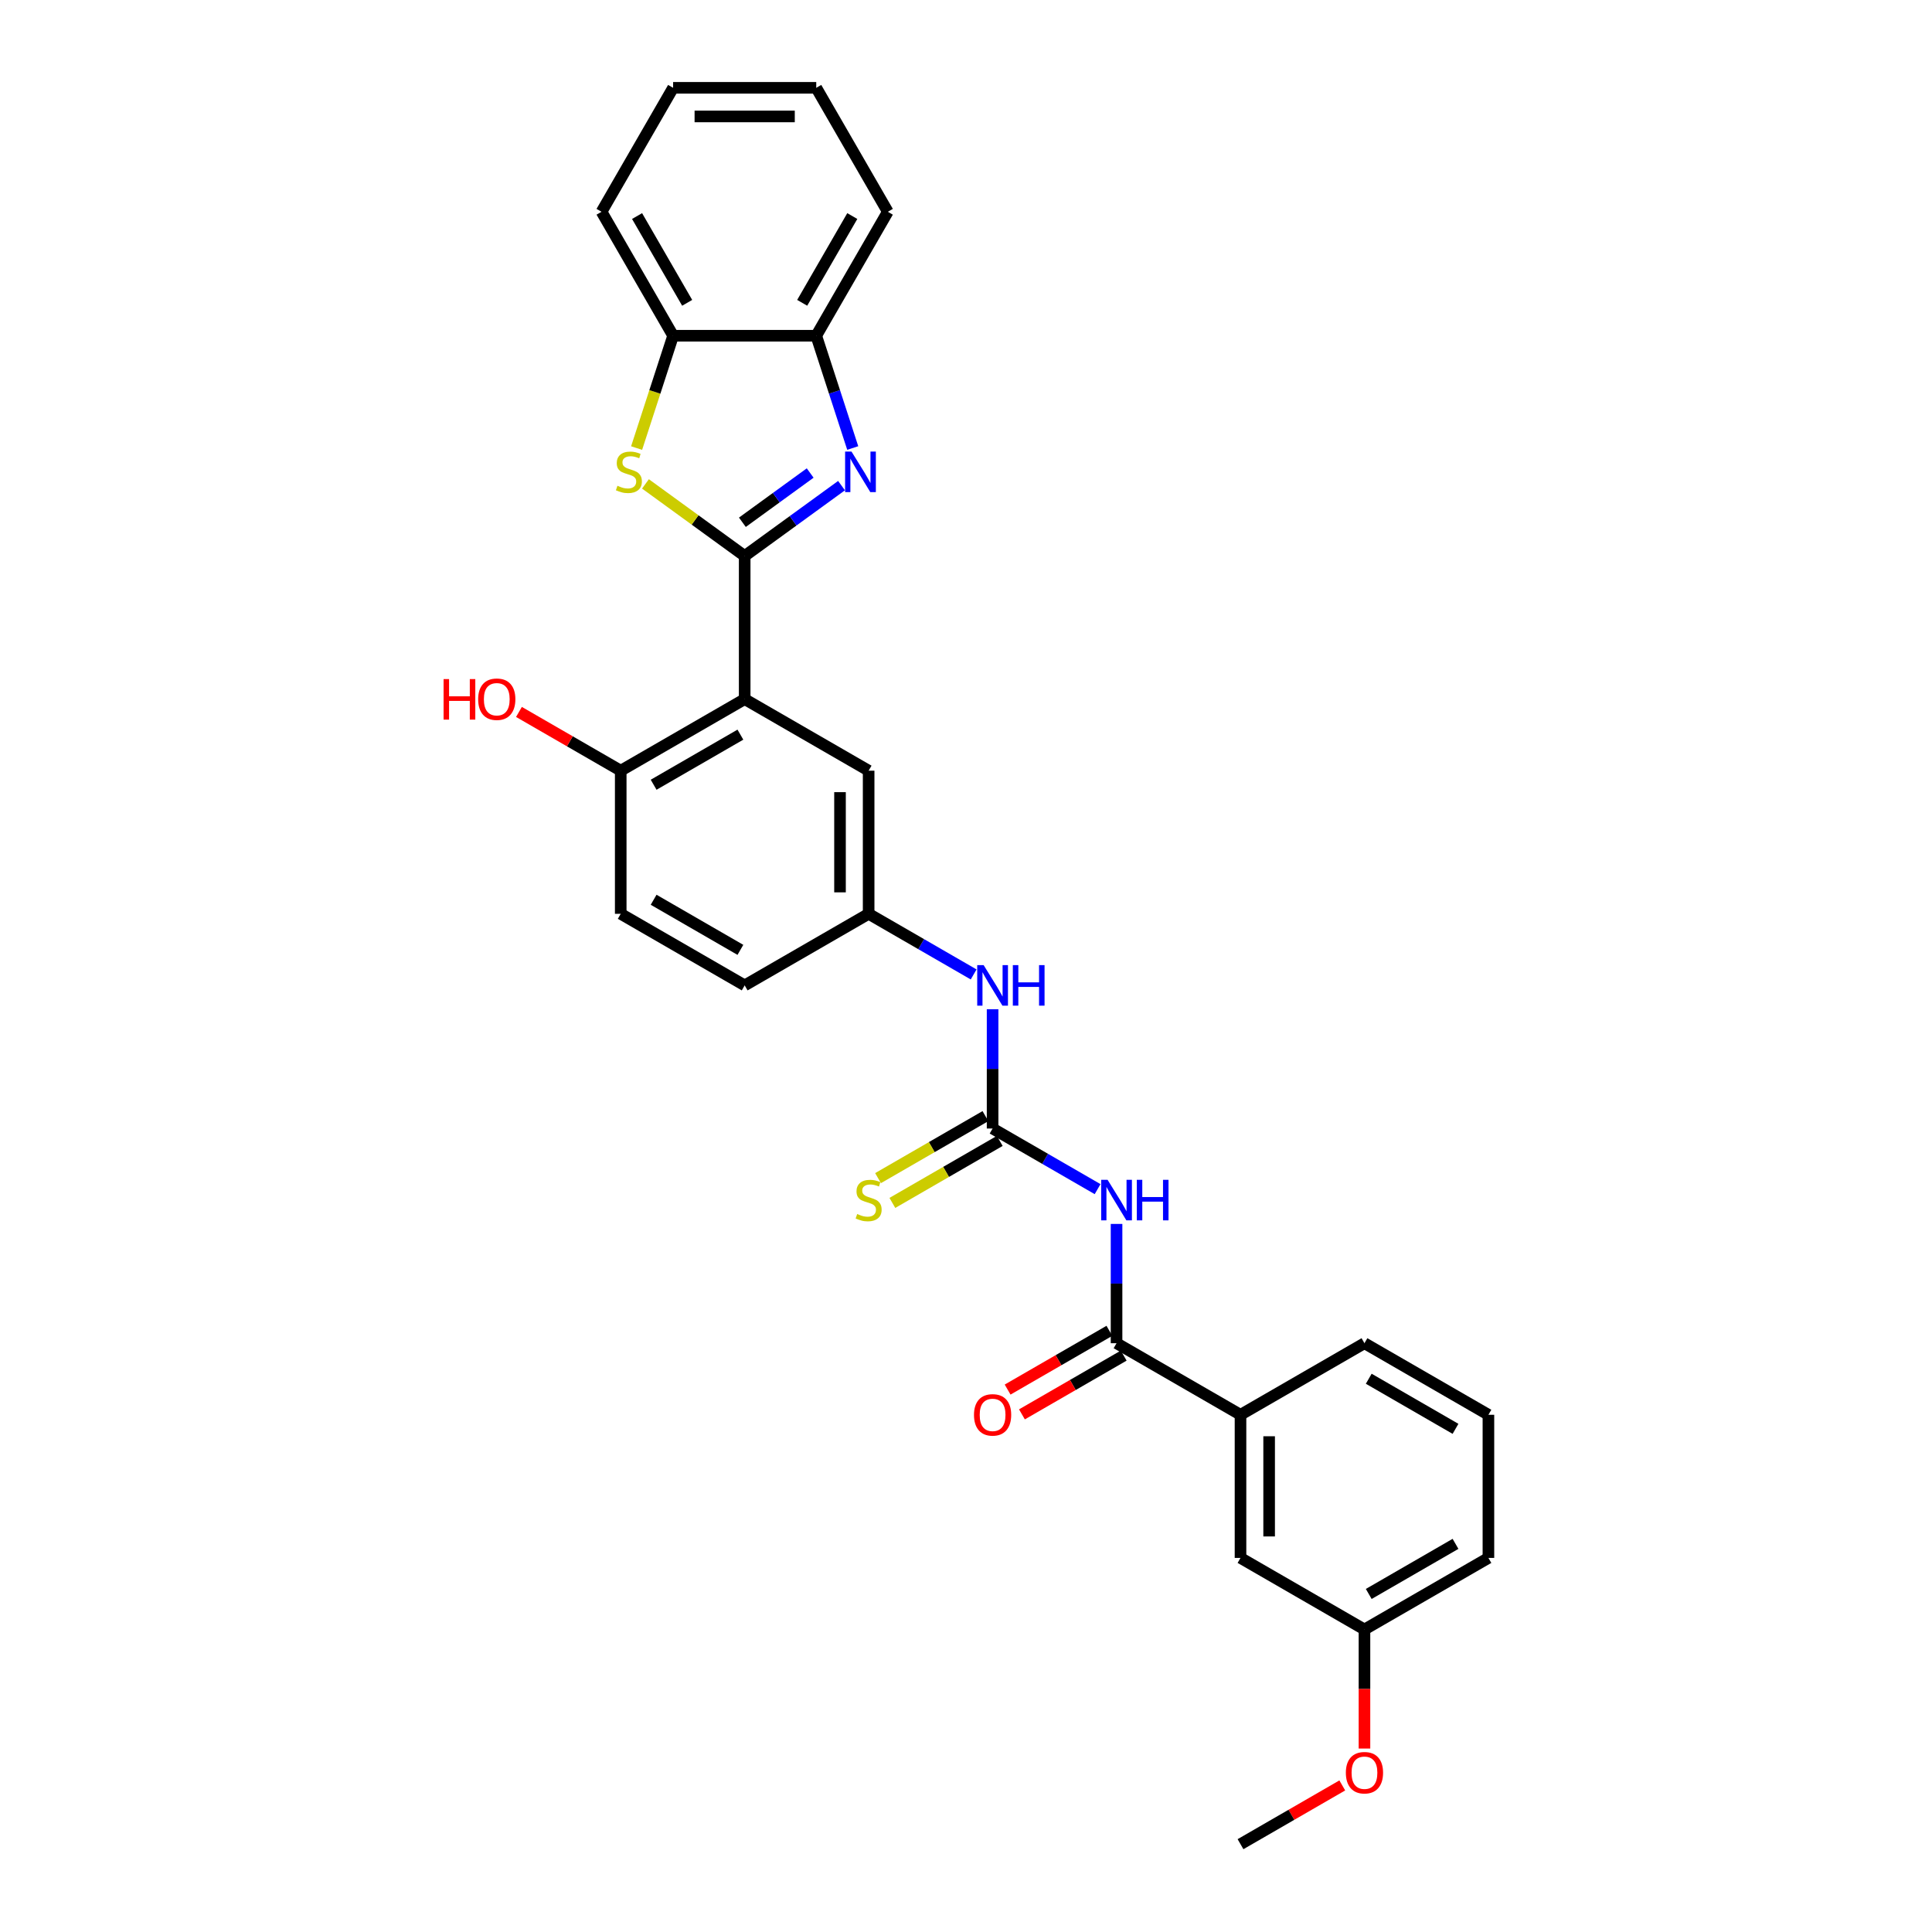 <?xml version='1.0' encoding='iso-8859-1'?>
<svg version='1.1' baseProfile='full'
              xmlns='http://www.w3.org/2000/svg'
                      xmlns:rdkit='http://www.rdkit.org/xml'
                      xmlns:xlink='http://www.w3.org/1999/xlink'
                  xml:space='preserve'
width='1000px' height='1000px' viewBox='0 0 1000 1000'>
<!-- END OF HEADER -->
<rect style='opacity:1.0;fill:#FFFFFF;stroke:none' width='1000' height='1000' x='0' y='0'> </rect>
<path class='bond-0' d='M 385.446,287.779 L 410.509,269.569' style='fill:none;fill-rule:evenodd;stroke:#000000;stroke-width:6px;stroke-linecap:butt;stroke-linejoin:miter;stroke-opacity:1' />
<path class='bond-0' d='M 410.509,269.569 L 435.573,251.36' style='fill:none;fill-rule:evenodd;stroke:#0000FF;stroke-width:6px;stroke-linecap:butt;stroke-linejoin:miter;stroke-opacity:1' />
<path class='bond-0' d='M 384.256,270.329 L 401.8,257.582' style='fill:none;fill-rule:evenodd;stroke:#000000;stroke-width:6px;stroke-linecap:butt;stroke-linejoin:miter;stroke-opacity:1' />
<path class='bond-0' d='M 401.8,257.582 L 419.345,244.835' style='fill:none;fill-rule:evenodd;stroke:#0000FF;stroke-width:6px;stroke-linecap:butt;stroke-linejoin:miter;stroke-opacity:1' />
<path class='bond-1' d='M 385.446,287.779 L 385.446,361.864' style='fill:none;fill-rule:evenodd;stroke:#000000;stroke-width:6px;stroke-linecap:butt;stroke-linejoin:miter;stroke-opacity:1' />
<path class='bond-2' d='M 385.446,287.779 L 359.767,269.123' style='fill:none;fill-rule:evenodd;stroke:#000000;stroke-width:6px;stroke-linecap:butt;stroke-linejoin:miter;stroke-opacity:1' />
<path class='bond-2' d='M 359.767,269.123 L 334.089,250.466' style='fill:none;fill-rule:evenodd;stroke:#CCCC00;stroke-width:6px;stroke-linecap:butt;stroke-linejoin:miter;stroke-opacity:1' />
<path class='bond-6' d='M 441.372,231.89 L 431.93,202.832' style='fill:none;fill-rule:evenodd;stroke:#0000FF;stroke-width:6px;stroke-linecap:butt;stroke-linejoin:miter;stroke-opacity:1' />
<path class='bond-6' d='M 431.93,202.832 L 422.488,173.774' style='fill:none;fill-rule:evenodd;stroke:#000000;stroke-width:6px;stroke-linecap:butt;stroke-linejoin:miter;stroke-opacity:1' />
<path class='bond-10' d='M 385.446,361.864 L 321.286,398.907' style='fill:none;fill-rule:evenodd;stroke:#000000;stroke-width:6px;stroke-linecap:butt;stroke-linejoin:miter;stroke-opacity:1' />
<path class='bond-10' d='M 383.23,380.253 L 338.319,406.182' style='fill:none;fill-rule:evenodd;stroke:#000000;stroke-width:6px;stroke-linecap:butt;stroke-linejoin:miter;stroke-opacity:1' />
<path class='bond-11' d='M 385.446,361.864 L 449.605,398.907' style='fill:none;fill-rule:evenodd;stroke:#000000;stroke-width:6px;stroke-linecap:butt;stroke-linejoin:miter;stroke-opacity:1' />
<path class='bond-7' d='M 329.51,231.92 L 338.957,202.847' style='fill:none;fill-rule:evenodd;stroke:#CCCC00;stroke-width:6px;stroke-linecap:butt;stroke-linejoin:miter;stroke-opacity:1' />
<path class='bond-7' d='M 338.957,202.847 L 348.403,173.774' style='fill:none;fill-rule:evenodd;stroke:#000000;stroke-width:6px;stroke-linecap:butt;stroke-linejoin:miter;stroke-opacity:1' />
<path class='bond-3' d='M 568.116,615.499 L 540.94,599.809' style='fill:none;fill-rule:evenodd;stroke:#0000FF;stroke-width:6px;stroke-linecap:butt;stroke-linejoin:miter;stroke-opacity:1' />
<path class='bond-3' d='M 540.94,599.809 L 513.765,584.12' style='fill:none;fill-rule:evenodd;stroke:#000000;stroke-width:6px;stroke-linecap:butt;stroke-linejoin:miter;stroke-opacity:1' />
<path class='bond-5' d='M 577.925,633.505 L 577.925,664.376' style='fill:none;fill-rule:evenodd;stroke:#0000FF;stroke-width:6px;stroke-linecap:butt;stroke-linejoin:miter;stroke-opacity:1' />
<path class='bond-5' d='M 577.925,664.376 L 577.925,695.247' style='fill:none;fill-rule:evenodd;stroke:#000000;stroke-width:6px;stroke-linecap:butt;stroke-linejoin:miter;stroke-opacity:1' />
<path class='bond-4' d='M 513.765,584.12 L 513.765,553.248' style='fill:none;fill-rule:evenodd;stroke:#000000;stroke-width:6px;stroke-linecap:butt;stroke-linejoin:miter;stroke-opacity:1' />
<path class='bond-4' d='M 513.765,553.248 L 513.765,522.377' style='fill:none;fill-rule:evenodd;stroke:#0000FF;stroke-width:6px;stroke-linecap:butt;stroke-linejoin:miter;stroke-opacity:1' />
<path class='bond-12' d='M 510.061,577.704 L 482.27,593.748' style='fill:none;fill-rule:evenodd;stroke:#000000;stroke-width:6px;stroke-linecap:butt;stroke-linejoin:miter;stroke-opacity:1' />
<path class='bond-12' d='M 482.27,593.748 L 454.48,609.793' style='fill:none;fill-rule:evenodd;stroke:#CCCC00;stroke-width:6px;stroke-linecap:butt;stroke-linejoin:miter;stroke-opacity:1' />
<path class='bond-12' d='M 517.469,590.536 L 489.679,606.58' style='fill:none;fill-rule:evenodd;stroke:#000000;stroke-width:6px;stroke-linecap:butt;stroke-linejoin:miter;stroke-opacity:1' />
<path class='bond-12' d='M 489.679,606.58 L 461.889,622.625' style='fill:none;fill-rule:evenodd;stroke:#CCCC00;stroke-width:6px;stroke-linecap:butt;stroke-linejoin:miter;stroke-opacity:1' />
<path class='bond-8' d='M 577.925,695.247 L 642.084,732.29' style='fill:none;fill-rule:evenodd;stroke:#000000;stroke-width:6px;stroke-linecap:butt;stroke-linejoin:miter;stroke-opacity:1' />
<path class='bond-14' d='M 574.22,688.831 L 547.882,704.038' style='fill:none;fill-rule:evenodd;stroke:#000000;stroke-width:6px;stroke-linecap:butt;stroke-linejoin:miter;stroke-opacity:1' />
<path class='bond-14' d='M 547.882,704.038 L 521.544,719.244' style='fill:none;fill-rule:evenodd;stroke:#FF0000;stroke-width:6px;stroke-linecap:butt;stroke-linejoin:miter;stroke-opacity:1' />
<path class='bond-14' d='M 581.629,701.663 L 555.291,716.87' style='fill:none;fill-rule:evenodd;stroke:#000000;stroke-width:6px;stroke-linecap:butt;stroke-linejoin:miter;stroke-opacity:1' />
<path class='bond-14' d='M 555.291,716.87 L 528.952,732.076' style='fill:none;fill-rule:evenodd;stroke:#FF0000;stroke-width:6px;stroke-linecap:butt;stroke-linejoin:miter;stroke-opacity:1' />
<path class='bond-22' d='M 422.488,173.774 L 459.531,109.614' style='fill:none;fill-rule:evenodd;stroke:#000000;stroke-width:6px;stroke-linecap:butt;stroke-linejoin:miter;stroke-opacity:1' />
<path class='bond-22' d='M 415.213,156.741 L 441.143,111.83' style='fill:none;fill-rule:evenodd;stroke:#000000;stroke-width:6px;stroke-linecap:butt;stroke-linejoin:miter;stroke-opacity:1' />
<path class='bond-29' d='M 422.488,173.774 L 348.403,173.774' style='fill:none;fill-rule:evenodd;stroke:#000000;stroke-width:6px;stroke-linecap:butt;stroke-linejoin:miter;stroke-opacity:1' />
<path class='bond-24' d='M 348.403,173.774 L 311.361,109.614' style='fill:none;fill-rule:evenodd;stroke:#000000;stroke-width:6px;stroke-linecap:butt;stroke-linejoin:miter;stroke-opacity:1' />
<path class='bond-24' d='M 355.679,156.741 L 329.749,111.83' style='fill:none;fill-rule:evenodd;stroke:#000000;stroke-width:6px;stroke-linecap:butt;stroke-linejoin:miter;stroke-opacity:1' />
<path class='bond-15' d='M 642.084,732.29 L 642.084,806.375' style='fill:none;fill-rule:evenodd;stroke:#000000;stroke-width:6px;stroke-linecap:butt;stroke-linejoin:miter;stroke-opacity:1' />
<path class='bond-15' d='M 656.901,743.403 L 656.901,795.262' style='fill:none;fill-rule:evenodd;stroke:#000000;stroke-width:6px;stroke-linecap:butt;stroke-linejoin:miter;stroke-opacity:1' />
<path class='bond-21' d='M 642.084,732.29 L 706.244,695.247' style='fill:none;fill-rule:evenodd;stroke:#000000;stroke-width:6px;stroke-linecap:butt;stroke-linejoin:miter;stroke-opacity:1' />
<path class='bond-9' d='M 503.956,504.371 L 476.781,488.682' style='fill:none;fill-rule:evenodd;stroke:#0000FF;stroke-width:6px;stroke-linecap:butt;stroke-linejoin:miter;stroke-opacity:1' />
<path class='bond-9' d='M 476.781,488.682 L 449.605,472.992' style='fill:none;fill-rule:evenodd;stroke:#000000;stroke-width:6px;stroke-linecap:butt;stroke-linejoin:miter;stroke-opacity:1' />
<path class='bond-16' d='M 321.286,398.907 L 321.286,472.992' style='fill:none;fill-rule:evenodd;stroke:#000000;stroke-width:6px;stroke-linecap:butt;stroke-linejoin:miter;stroke-opacity:1' />
<path class='bond-19' d='M 321.286,398.907 L 294.948,383.7' style='fill:none;fill-rule:evenodd;stroke:#000000;stroke-width:6px;stroke-linecap:butt;stroke-linejoin:miter;stroke-opacity:1' />
<path class='bond-19' d='M 294.948,383.7 L 268.61,368.494' style='fill:none;fill-rule:evenodd;stroke:#FF0000;stroke-width:6px;stroke-linecap:butt;stroke-linejoin:miter;stroke-opacity:1' />
<path class='bond-13' d='M 449.605,398.907 L 449.605,472.992' style='fill:none;fill-rule:evenodd;stroke:#000000;stroke-width:6px;stroke-linecap:butt;stroke-linejoin:miter;stroke-opacity:1' />
<path class='bond-13' d='M 434.788,410.02 L 434.788,461.879' style='fill:none;fill-rule:evenodd;stroke:#000000;stroke-width:6px;stroke-linecap:butt;stroke-linejoin:miter;stroke-opacity:1' />
<path class='bond-17' d='M 449.605,472.992 L 385.446,510.035' style='fill:none;fill-rule:evenodd;stroke:#000000;stroke-width:6px;stroke-linecap:butt;stroke-linejoin:miter;stroke-opacity:1' />
<path class='bond-18' d='M 642.084,806.375 L 706.244,843.418' style='fill:none;fill-rule:evenodd;stroke:#000000;stroke-width:6px;stroke-linecap:butt;stroke-linejoin:miter;stroke-opacity:1' />
<path class='bond-30' d='M 321.286,472.992 L 385.446,510.035' style='fill:none;fill-rule:evenodd;stroke:#000000;stroke-width:6px;stroke-linecap:butt;stroke-linejoin:miter;stroke-opacity:1' />
<path class='bond-30' d='M 338.319,465.716 L 383.23,491.646' style='fill:none;fill-rule:evenodd;stroke:#000000;stroke-width:6px;stroke-linecap:butt;stroke-linejoin:miter;stroke-opacity:1' />
<path class='bond-20' d='M 706.244,843.418 L 706.244,874.23' style='fill:none;fill-rule:evenodd;stroke:#000000;stroke-width:6px;stroke-linecap:butt;stroke-linejoin:miter;stroke-opacity:1' />
<path class='bond-20' d='M 706.244,874.23 L 706.244,905.042' style='fill:none;fill-rule:evenodd;stroke:#FF0000;stroke-width:6px;stroke-linecap:butt;stroke-linejoin:miter;stroke-opacity:1' />
<path class='bond-32' d='M 706.244,843.418 L 770.404,806.375' style='fill:none;fill-rule:evenodd;stroke:#000000;stroke-width:6px;stroke-linecap:butt;stroke-linejoin:miter;stroke-opacity:1' />
<path class='bond-32' d='M 708.459,825.029 L 753.371,799.1' style='fill:none;fill-rule:evenodd;stroke:#000000;stroke-width:6px;stroke-linecap:butt;stroke-linejoin:miter;stroke-opacity:1' />
<path class='bond-26' d='M 694.761,924.133 L 668.422,939.339' style='fill:none;fill-rule:evenodd;stroke:#FF0000;stroke-width:6px;stroke-linecap:butt;stroke-linejoin:miter;stroke-opacity:1' />
<path class='bond-26' d='M 668.422,939.339 L 642.084,954.545' style='fill:none;fill-rule:evenodd;stroke:#000000;stroke-width:6px;stroke-linecap:butt;stroke-linejoin:miter;stroke-opacity:1' />
<path class='bond-23' d='M 706.244,695.247 L 770.404,732.29' style='fill:none;fill-rule:evenodd;stroke:#000000;stroke-width:6px;stroke-linecap:butt;stroke-linejoin:miter;stroke-opacity:1' />
<path class='bond-23' d='M 708.459,713.636 L 753.371,739.566' style='fill:none;fill-rule:evenodd;stroke:#000000;stroke-width:6px;stroke-linecap:butt;stroke-linejoin:miter;stroke-opacity:1' />
<path class='bond-28' d='M 459.531,109.614 L 422.488,45.455' style='fill:none;fill-rule:evenodd;stroke:#000000;stroke-width:6px;stroke-linecap:butt;stroke-linejoin:miter;stroke-opacity:1' />
<path class='bond-25' d='M 770.404,732.29 L 770.404,806.375' style='fill:none;fill-rule:evenodd;stroke:#000000;stroke-width:6px;stroke-linecap:butt;stroke-linejoin:miter;stroke-opacity:1' />
<path class='bond-27' d='M 311.361,109.614 L 348.403,45.455' style='fill:none;fill-rule:evenodd;stroke:#000000;stroke-width:6px;stroke-linecap:butt;stroke-linejoin:miter;stroke-opacity:1' />
<path class='bond-31' d='M 348.403,45.455 L 422.488,45.455' style='fill:none;fill-rule:evenodd;stroke:#000000;stroke-width:6px;stroke-linecap:butt;stroke-linejoin:miter;stroke-opacity:1' />
<path class='bond-31' d='M 359.516,60.272 L 411.376,60.272' style='fill:none;fill-rule:evenodd;stroke:#000000;stroke-width:6px;stroke-linecap:butt;stroke-linejoin:miter;stroke-opacity:1' />
<path  class='atom-1' d='M 440.744 233.742
L 447.619 244.855
Q 448.301 245.952, 449.397 247.937
Q 450.494 249.923, 450.553 250.041
L 450.553 233.742
L 453.339 233.742
L 453.339 254.723
L 450.464 254.723
L 443.085 242.573
Q 442.226 241.151, 441.307 239.521
Q 440.418 237.891, 440.152 237.387
L 440.152 254.723
L 437.425 254.723
L 437.425 233.742
L 440.744 233.742
' fill='#0000FF'/>
<path  class='atom-3' d='M 319.583 251.434
Q 319.82 251.523, 320.798 251.938
Q 321.776 252.353, 322.843 252.619
Q 323.939 252.856, 325.006 252.856
Q 326.991 252.856, 328.147 251.908
Q 329.303 250.93, 329.303 249.241
Q 329.303 248.085, 328.71 247.374
Q 328.147 246.663, 327.258 246.278
Q 326.369 245.892, 324.887 245.448
Q 323.02 244.885, 321.894 244.351
Q 320.798 243.818, 319.998 242.692
Q 319.227 241.566, 319.227 239.669
Q 319.227 237.032, 321.005 235.402
Q 322.813 233.772, 326.369 233.772
Q 328.799 233.772, 331.555 234.928
L 330.873 237.21
Q 328.355 236.172, 326.458 236.172
Q 324.413 236.172, 323.287 237.032
Q 322.161 237.862, 322.191 239.314
Q 322.191 240.44, 322.754 241.121
Q 323.346 241.803, 324.176 242.188
Q 325.035 242.573, 326.458 243.018
Q 328.355 243.611, 329.481 244.203
Q 330.607 244.796, 331.407 246.011
Q 332.237 247.196, 332.237 249.241
Q 332.237 252.145, 330.281 253.716
Q 328.355 255.257, 325.124 255.257
Q 323.257 255.257, 321.835 254.842
Q 320.442 254.457, 318.783 253.775
L 319.583 251.434
' fill='#CCCC00'/>
<path  class='atom-4' d='M 573.287 610.672
L 580.162 621.785
Q 580.844 622.881, 581.94 624.867
Q 583.037 626.852, 583.096 626.971
L 583.096 610.672
L 585.881 610.672
L 585.881 631.653
L 583.007 631.653
L 575.628 619.503
Q 574.769 618.08, 573.85 616.45
Q 572.961 614.821, 572.694 614.317
L 572.694 631.653
L 569.968 631.653
L 569.968 610.672
L 573.287 610.672
' fill='#0000FF'/>
<path  class='atom-4' d='M 588.4 610.672
L 591.245 610.672
L 591.245 619.592
L 601.973 619.592
L 601.973 610.672
L 604.818 610.672
L 604.818 631.653
L 601.973 631.653
L 601.973 621.962
L 591.245 621.962
L 591.245 631.653
L 588.4 631.653
L 588.4 610.672
' fill='#0000FF'/>
<path  class='atom-10' d='M 509.127 499.544
L 516.002 510.657
Q 516.684 511.753, 517.78 513.739
Q 518.877 515.724, 518.936 515.843
L 518.936 499.544
L 521.722 499.544
L 521.722 520.525
L 518.847 520.525
L 511.468 508.375
Q 510.609 506.953, 509.69 505.323
Q 508.801 503.693, 508.535 503.189
L 508.535 520.525
L 505.808 520.525
L 505.808 499.544
L 509.127 499.544
' fill='#0000FF'/>
<path  class='atom-10' d='M 524.241 499.544
L 527.086 499.544
L 527.086 508.464
L 537.813 508.464
L 537.813 499.544
L 540.658 499.544
L 540.658 520.525
L 537.813 520.525
L 537.813 510.835
L 527.086 510.835
L 527.086 520.525
L 524.241 520.525
L 524.241 499.544
' fill='#0000FF'/>
<path  class='atom-13' d='M 443.679 628.363
Q 443.916 628.452, 444.894 628.867
Q 445.872 629.282, 446.938 629.549
Q 448.035 629.786, 449.102 629.786
Q 451.087 629.786, 452.243 628.838
Q 453.399 627.86, 453.399 626.17
Q 453.399 625.015, 452.806 624.303
Q 452.243 623.592, 451.354 623.207
Q 450.465 622.822, 448.983 622.377
Q 447.116 621.814, 445.99 621.281
Q 444.894 620.747, 444.093 619.621
Q 443.323 618.495, 443.323 616.599
Q 443.323 613.961, 445.101 612.331
Q 446.909 610.701, 450.465 610.701
Q 452.895 610.701, 455.651 611.857
L 454.969 614.139
Q 452.45 613.102, 450.554 613.102
Q 448.509 613.102, 447.383 613.961
Q 446.257 614.791, 446.286 616.243
Q 446.286 617.369, 446.849 618.051
Q 447.442 618.732, 448.272 619.118
Q 449.131 619.503, 450.554 619.947
Q 452.45 620.54, 453.576 621.133
Q 454.702 621.725, 455.503 622.94
Q 456.332 624.126, 456.332 626.17
Q 456.332 629.075, 454.376 630.645
Q 452.45 632.186, 449.22 632.186
Q 447.353 632.186, 445.931 631.771
Q 444.538 631.386, 442.878 630.704
L 443.679 628.363
' fill='#CCCC00'/>
<path  class='atom-15' d='M 504.134 732.349
Q 504.134 727.311, 506.623 724.496
Q 509.112 721.681, 513.765 721.681
Q 518.418 721.681, 520.907 724.496
Q 523.396 727.311, 523.396 732.349
Q 523.396 737.446, 520.877 740.35
Q 518.358 743.225, 513.765 743.225
Q 509.142 743.225, 506.623 740.35
Q 504.134 737.476, 504.134 732.349
M 513.765 740.854
Q 516.965 740.854, 518.684 738.721
Q 520.433 736.557, 520.433 732.349
Q 520.433 728.23, 518.684 726.156
Q 516.965 724.052, 513.765 724.052
Q 510.565 724.052, 508.816 726.126
Q 507.097 728.201, 507.097 732.349
Q 507.097 736.587, 508.816 738.721
Q 510.565 740.854, 513.765 740.854
' fill='#FF0000'/>
<path  class='atom-20' d='M 229.596 351.492
L 232.441 351.492
L 232.441 360.412
L 243.169 360.412
L 243.169 351.492
L 246.014 351.492
L 246.014 372.473
L 243.169 372.473
L 243.169 362.783
L 232.441 362.783
L 232.441 372.473
L 229.596 372.473
L 229.596 351.492
' fill='#FF0000'/>
<path  class='atom-20' d='M 247.495 361.924
Q 247.495 356.886, 249.985 354.071
Q 252.474 351.255, 257.127 351.255
Q 261.779 351.255, 264.268 354.071
Q 266.758 356.886, 266.758 361.924
Q 266.758 367.021, 264.239 369.925
Q 261.72 372.799, 257.127 372.799
Q 252.504 372.799, 249.985 369.925
Q 247.495 367.05, 247.495 361.924
M 257.127 370.429
Q 260.327 370.429, 262.046 368.295
Q 263.794 366.132, 263.794 361.924
Q 263.794 357.804, 262.046 355.73
Q 260.327 353.626, 257.127 353.626
Q 253.926 353.626, 252.178 355.7
Q 250.459 357.775, 250.459 361.924
Q 250.459 366.161, 252.178 368.295
Q 253.926 370.429, 257.127 370.429
' fill='#FF0000'/>
<path  class='atom-21' d='M 696.613 917.562
Q 696.613 912.524, 699.102 909.709
Q 701.591 906.894, 706.244 906.894
Q 710.896 906.894, 713.386 909.709
Q 715.875 912.524, 715.875 917.562
Q 715.875 922.659, 713.356 925.563
Q 710.837 928.438, 706.244 928.438
Q 701.621 928.438, 699.102 925.563
Q 696.613 922.689, 696.613 917.562
M 706.244 926.067
Q 709.444 926.067, 711.163 923.933
Q 712.912 921.77, 712.912 917.562
Q 712.912 913.443, 711.163 911.369
Q 709.444 909.265, 706.244 909.265
Q 703.043 909.265, 701.295 911.339
Q 699.576 913.413, 699.576 917.562
Q 699.576 921.8, 701.295 923.933
Q 703.043 926.067, 706.244 926.067
' fill='#FF0000'/>
</svg>
